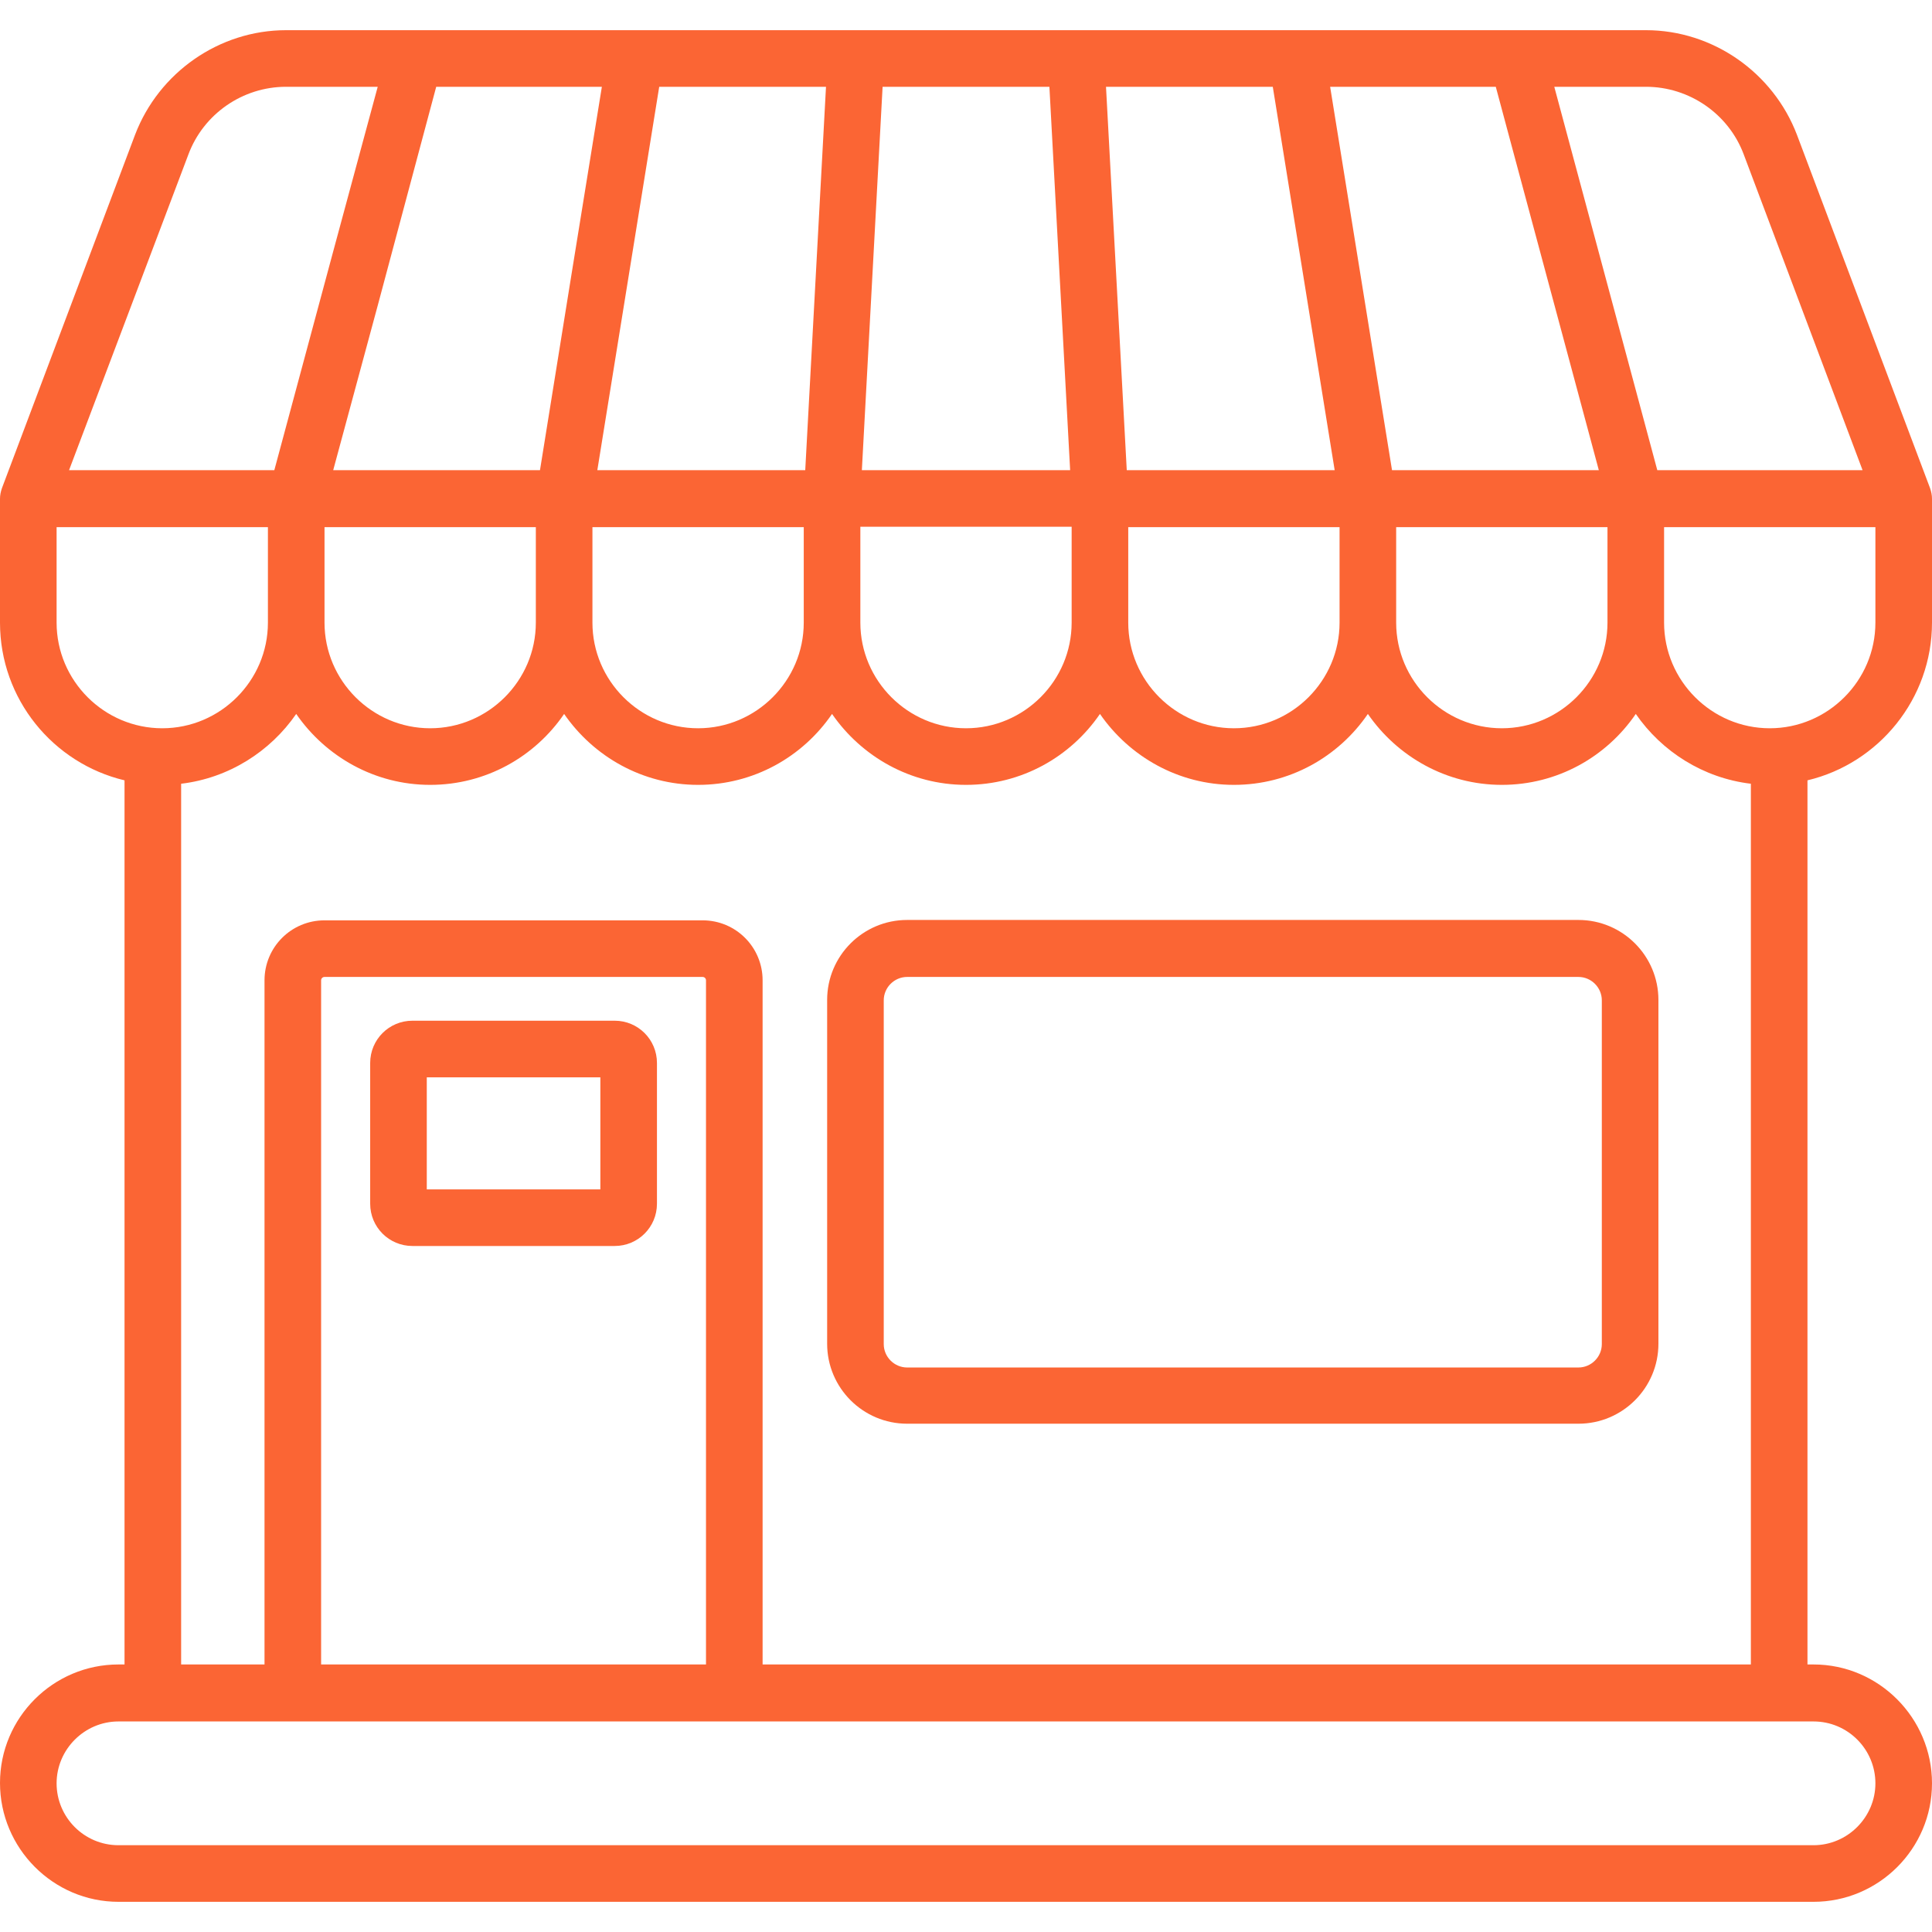 <svg width="101" height="101" viewBox="0 0 101 101" fill="none" xmlns="http://www.w3.org/2000/svg">
<path d="M94.806 87.014H94.49V40.794C98.219 39.907 101 36.534 101 32.549V26.078C101 25.881 100.961 25.704 100.901 25.526L93.938 7.042C92.695 3.788 89.539 1.578 86.047 1.578H14.953C11.461 1.578 8.305 3.788 7.062 7.042L0.099 25.526C0.039 25.704 0 25.881 0 26.078V32.549C0 36.553 2.781 39.907 6.51 40.794V87.014H6.194C2.781 87.014 0 89.795 0 93.208C0 96.621 2.781 99.422 6.194 99.422H94.806C98.219 99.422 101 96.64 101 93.228C101 89.815 98.219 87.014 94.806 87.014ZM98.041 32.549C98.041 35.587 95.555 38.072 92.518 38.072C89.48 38.072 86.994 35.587 86.994 32.549V27.558H98.041V32.549ZM86.047 4.537C88.316 4.537 90.367 5.957 91.156 8.068L97.37 24.579H86.639L85.988 22.153L81.254 4.537H86.047ZM78.196 4.537L78.847 6.963L83.582 24.579H72.771L69.536 4.537H78.196ZM84.035 27.538V32.549C84.035 35.587 81.55 38.072 78.512 38.072C75.474 38.072 72.988 35.587 72.988 32.549V27.558H84.035V27.538ZM66.538 4.537L69.773 24.579H58.904L57.819 4.537H66.538ZM70.029 27.538V32.549C70.029 35.587 67.544 38.072 64.506 38.072C61.468 38.072 58.982 35.587 58.982 32.549V27.558H70.029V27.538ZM46.14 4.537H54.86L55.944 24.579H45.056L46.14 4.537ZM44.977 27.538H56.023V32.549C56.023 35.587 53.538 38.072 50.5 38.072C47.462 38.072 44.977 35.587 44.977 32.549V27.538ZM50.5 41.031C53.4 41.031 55.964 39.572 57.503 37.323C59.042 39.552 61.606 41.031 64.506 41.031C67.406 41.031 69.97 39.572 71.509 37.323C73.047 39.552 75.612 41.031 78.512 41.031C81.412 41.031 83.976 39.572 85.515 37.323C86.876 39.295 89.046 40.676 91.531 40.972V87.014H39.867V51.25C39.867 49.514 38.467 48.113 36.731 48.113H16.965C15.229 48.113 13.828 49.514 13.828 51.25V87.014H9.469V40.972C11.954 40.676 14.124 39.295 15.485 37.323C17.024 39.552 19.588 41.031 22.488 41.031C25.388 41.031 27.953 39.572 29.491 37.323C31.03 39.552 33.594 41.031 36.494 41.031C39.394 41.031 41.958 39.572 43.497 37.323C45.036 39.552 47.6 41.031 50.5 41.031ZM36.908 51.25V87.014H16.787V51.25C16.787 51.151 16.866 51.072 16.965 51.072H36.731C36.83 51.072 36.908 51.151 36.908 51.25ZM16.965 32.549V27.558H28.012V32.549C28.012 35.587 25.526 38.072 22.488 38.072C19.45 38.072 16.965 35.587 16.965 32.549ZM30.971 32.549V27.558H42.018V32.549C42.018 35.587 39.532 38.072 36.494 38.072C33.456 38.072 30.971 35.587 30.971 32.549ZM43.181 4.537L42.096 24.579H31.227L34.462 4.537H43.181ZM22.804 4.537H31.464L29.886 14.282L28.229 24.579H17.419L19.766 15.9L22.804 4.537ZM9.844 8.088C10.633 5.957 12.684 4.537 14.953 4.537H19.746L17.399 13.217L14.341 24.579H3.61L9.844 8.088ZM2.959 32.549V27.558H14.006V32.549C14.006 35.587 11.52 38.072 8.482 38.072C5.445 38.072 2.959 35.587 2.959 32.549ZM94.806 96.463H6.194C4.399 96.463 2.959 95.003 2.959 93.228C2.959 91.452 4.419 89.993 6.194 89.993H94.806C96.601 89.993 98.041 91.452 98.041 93.228C98.041 95.003 96.581 96.463 94.806 96.463Z" fill="#FB6534"/>
<path d="M47.423 74.428H82.516C84.824 74.428 86.698 72.554 86.698 70.246V52.275C86.698 49.967 84.824 48.093 82.516 48.093H47.423C45.115 48.093 43.241 49.967 43.241 52.275V70.246C43.241 72.554 45.115 74.428 47.423 74.428ZM46.2 52.295C46.2 51.624 46.752 51.072 47.423 51.072H82.516C83.187 51.072 83.739 51.624 83.739 52.295V70.266C83.739 70.937 83.187 71.489 82.516 71.489H47.423C46.752 71.489 46.2 70.937 46.2 70.266V52.295Z" fill="#FB6534"/>
<path d="M32.134 53.36H21.561C20.338 53.36 19.352 54.347 19.352 55.57V62.928C19.352 64.151 20.338 65.137 21.561 65.137H32.134C33.357 65.137 34.344 64.151 34.344 62.928V55.57C34.344 54.347 33.357 53.36 32.134 53.36ZM31.385 62.178H22.311V56.319H31.385V62.178Z" fill="#FB6534"/>
</svg>
